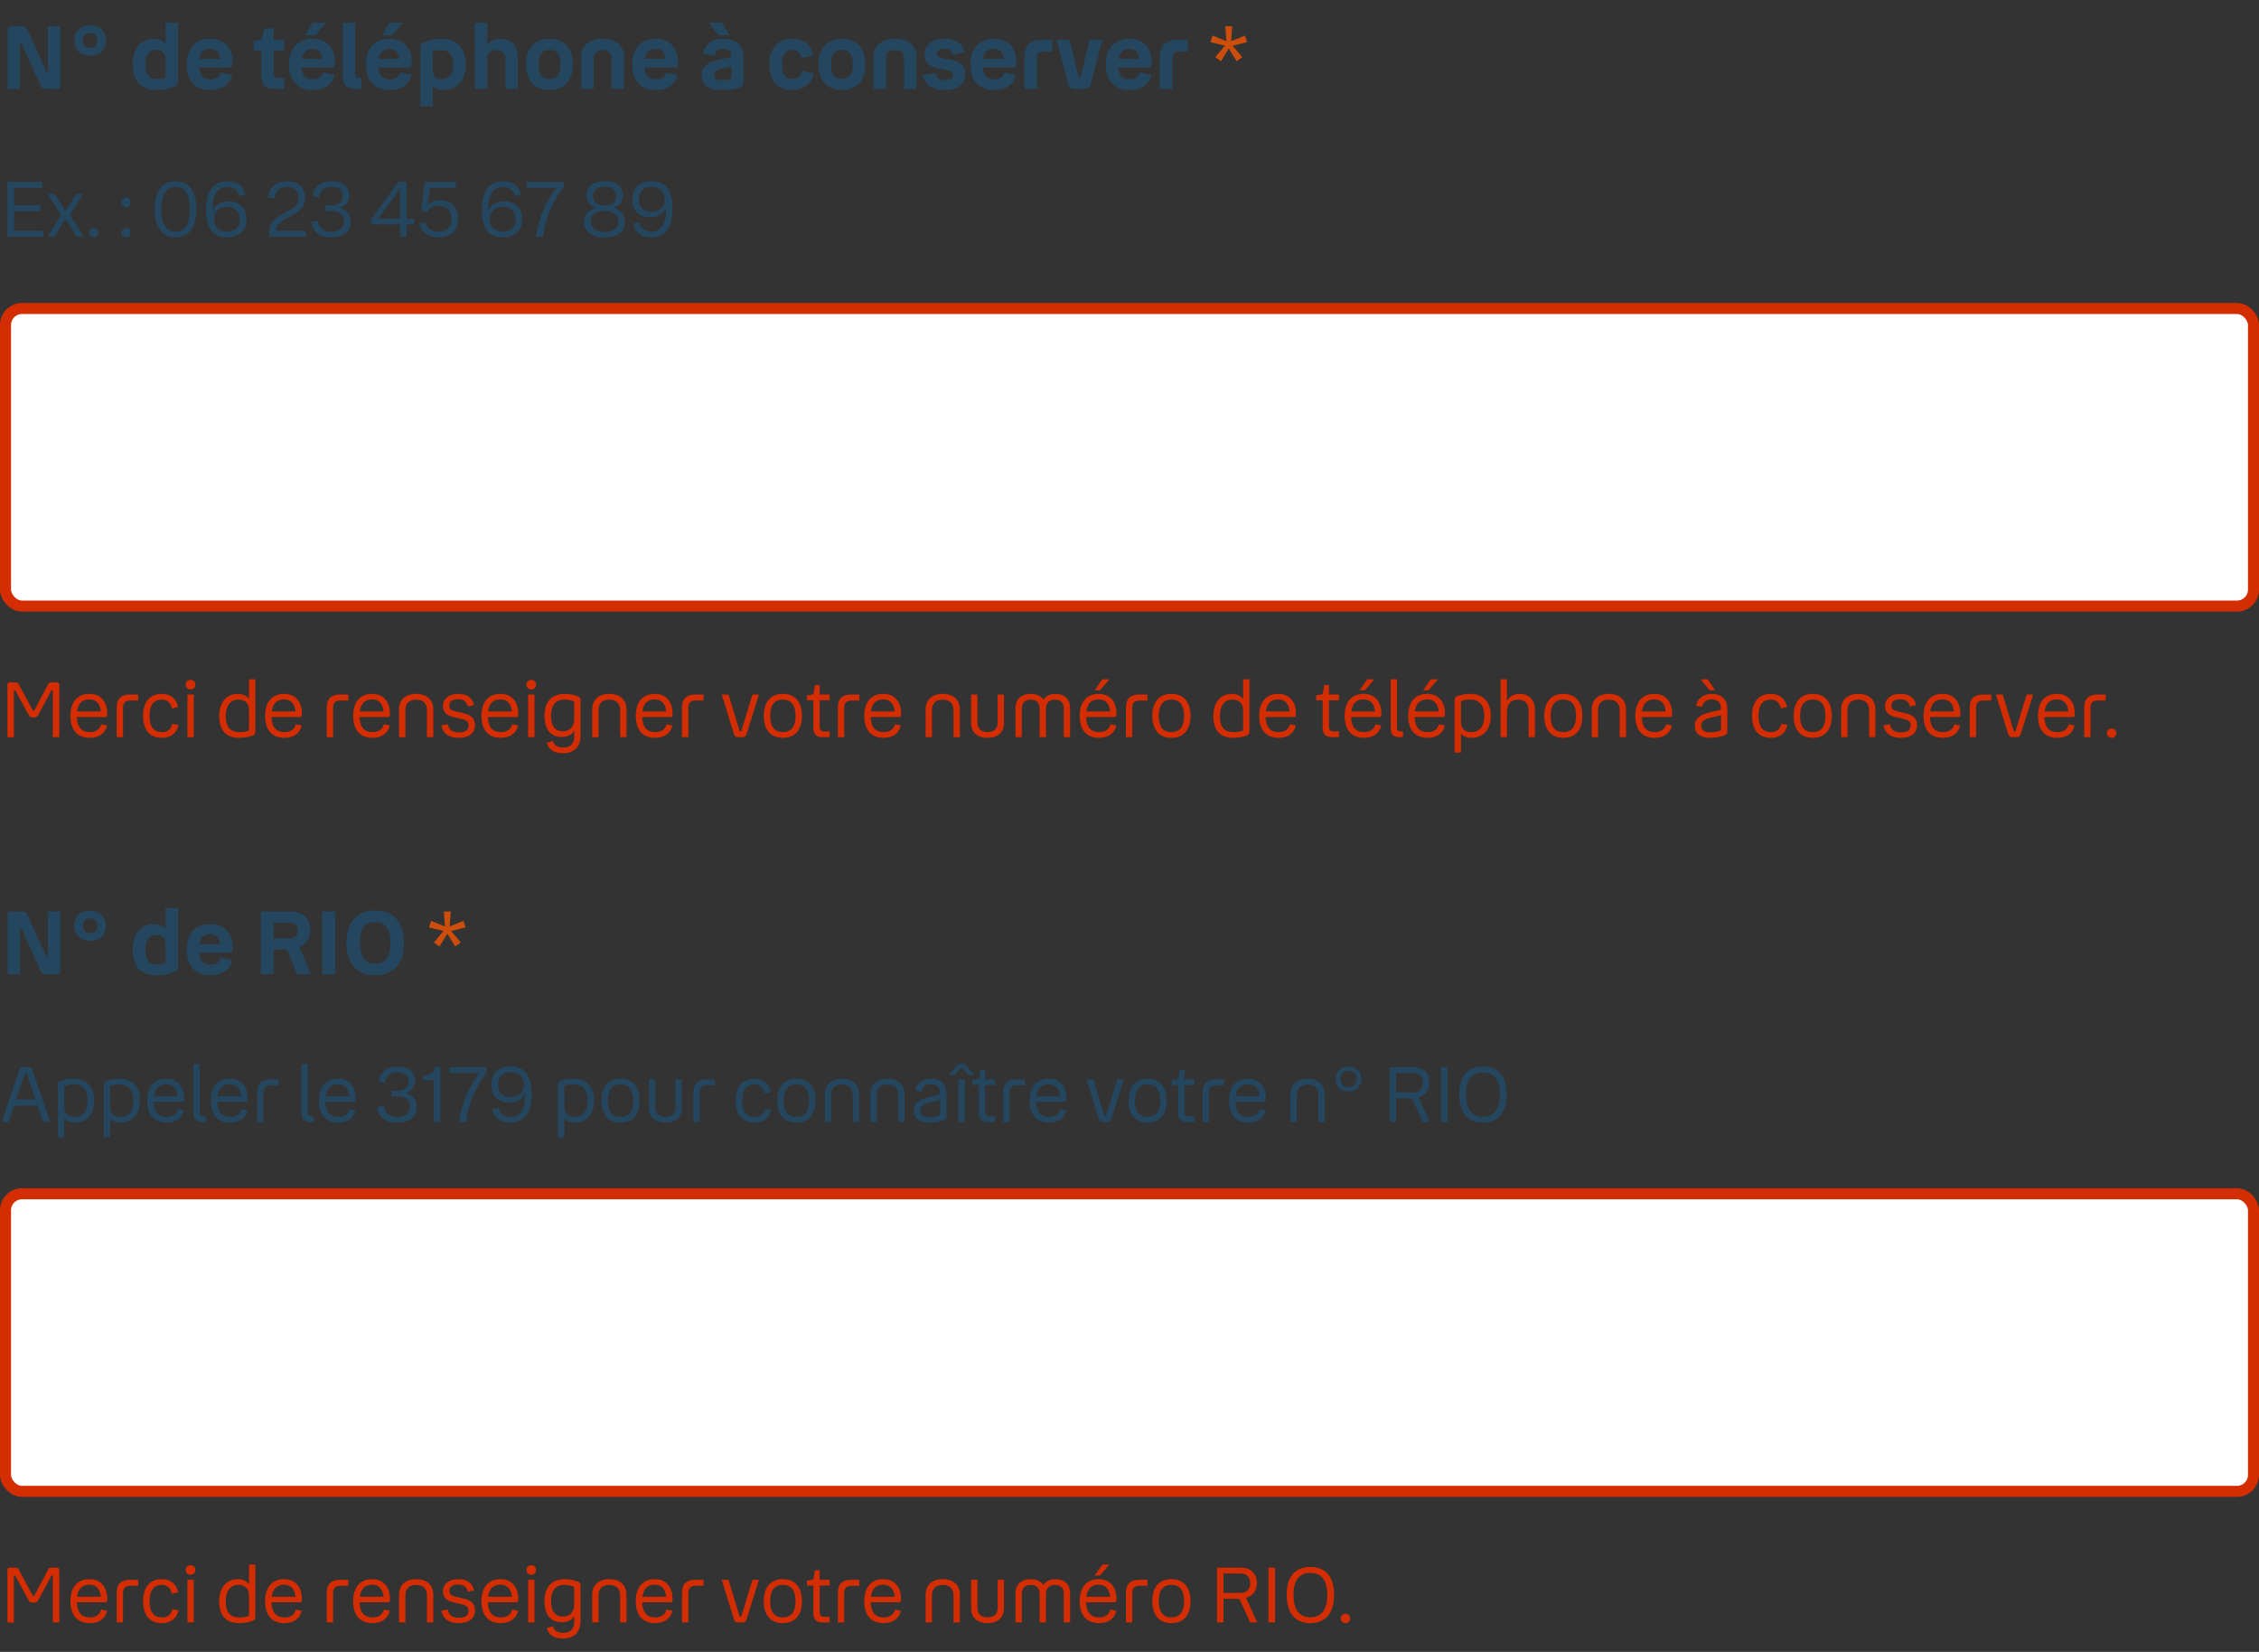 <svg width="305" height="223" viewBox="0 0 305 223" fill="none" xmlns="http://www.w3.org/2000/svg">
<rect x="0" y="0" width="305" height="223" fill="#333333" stroke="none"/>
<g clip-path="url(#clip0_8408_24063)">
<path d="M1.024 12V3.954C1.024 3.704 1.178 3.549 1.428 3.549H3.011C3.356 3.549 3.547 3.644 3.678 3.954L6.273 9.667C6.296 9.715 6.332 9.739 6.368 9.739C6.427 9.739 6.463 9.703 6.463 9.631V3.549H8.153V11.595C8.153 11.845 7.998 12 7.748 12H6.177C5.832 12 5.642 11.905 5.511 11.607L2.904 5.882C2.88 5.823 2.857 5.799 2.809 5.799C2.738 5.799 2.714 5.846 2.714 5.918V12H1.024ZM12.146 3.43C13.444 3.43 14.301 4.24 14.301 5.466C14.301 6.692 13.444 7.513 12.146 7.513C10.861 7.513 10.016 6.692 10.016 5.466C10.016 4.24 10.861 3.43 12.146 3.43ZM12.146 6.465C12.765 6.465 13.158 6.084 13.158 5.466C13.158 4.847 12.765 4.454 12.146 4.454C11.551 4.454 11.182 4.847 11.182 5.466C11.182 6.084 11.551 6.465 12.146 6.465ZM23.527 11.691C22.861 12.024 21.837 12.155 21.171 12.155C19.207 12.155 17.921 11.107 17.921 8.727C17.921 6.501 19.064 5.228 20.802 5.228C21.492 5.228 22.016 5.477 22.361 5.942V3.073H24.039V10.905C24.039 11.417 23.837 11.548 23.527 11.691ZM19.635 8.703C19.635 10 20.111 10.679 21.218 10.679C21.599 10.679 21.909 10.607 22.099 10.56C22.337 10.488 22.361 10.465 22.361 10.262V7.989C22.361 7.168 21.909 6.703 21.123 6.703C20.147 6.703 19.635 7.465 19.635 8.703ZM28.447 10.714C29.256 10.714 29.708 10.334 29.792 9.786L31.363 10.107C31.113 11.369 30.042 12.155 28.387 12.155C26.34 12.155 25.209 10.869 25.209 8.667C25.209 6.561 26.399 5.228 28.375 5.228C30.375 5.228 31.41 6.584 31.41 8.31C31.41 8.882 31.375 9.108 31.029 9.108H26.887C26.983 10.31 27.542 10.714 28.447 10.714ZM28.375 6.608C27.59 6.608 27.078 6.965 26.911 7.941H29.732C29.625 7.025 29.173 6.608 28.375 6.608ZM36.97 6.858V9.941C36.97 10.322 37.16 10.524 37.541 10.524H38.374V12H36.97C35.875 12 35.28 11.417 35.28 10.298V6.858H34.256V5.525L34.911 5.43C35.232 5.382 35.339 5.311 35.411 5.037L35.684 3.823H36.97V5.37H38.374V6.858H36.97ZM41.208 4.763L42.184 3.073H44.029L42.565 4.763H41.208ZM42.255 10.714C43.065 10.714 43.517 10.334 43.6 9.786L45.171 10.107C44.922 11.369 43.85 12.155 42.196 12.155C40.149 12.155 39.018 10.869 39.018 8.667C39.018 6.561 40.208 5.228 42.184 5.228C44.184 5.228 45.219 6.584 45.219 8.31C45.219 8.882 45.183 9.108 44.838 9.108H40.696C40.791 10.31 41.351 10.714 42.255 10.714ZM42.184 6.608C41.398 6.608 40.887 6.965 40.72 7.941H43.541C43.434 7.025 42.981 6.608 42.184 6.608ZM47.92 12C46.92 12 46.265 11.476 46.265 10.346V3.073H47.955V10.024C47.955 10.346 48.11 10.524 48.419 10.524H48.812V12H47.92ZM51.588 4.763L52.564 3.073H54.409L52.945 4.763H51.588ZM52.635 10.714C53.444 10.714 53.897 10.334 53.98 9.786L55.551 10.107C55.301 11.369 54.23 12.155 52.576 12.155C50.528 12.155 49.398 10.869 49.398 8.667C49.398 6.561 50.588 5.228 52.564 5.228C54.563 5.228 55.599 6.584 55.599 8.31C55.599 8.882 55.563 9.108 55.218 9.108H51.076C51.171 10.31 51.73 10.714 52.635 10.714ZM52.564 6.608C51.778 6.608 51.266 6.965 51.1 7.941H53.921C53.813 7.025 53.361 6.608 52.564 6.608ZM59.87 12.155C59.24 12.155 58.764 11.964 58.43 11.595V14.38H56.752V6.465C56.752 5.954 56.954 5.811 57.264 5.68C57.93 5.37 58.942 5.228 59.62 5.228C61.596 5.228 62.906 6.489 62.906 8.703C62.906 10.953 61.561 12.155 59.87 12.155ZM61.18 8.763C61.18 7.537 60.692 6.751 59.561 6.751C59.18 6.751 58.883 6.811 58.692 6.858C58.454 6.93 58.43 6.965 58.43 7.168V9.393C58.43 10.31 58.847 10.679 59.609 10.679C60.644 10.679 61.18 10 61.18 8.763ZM65.789 7.953V12H64.111V3.073H65.789V6.061C66.122 5.549 66.682 5.228 67.515 5.228C69.026 5.228 69.907 6.168 69.907 7.608V12H68.229V7.87C68.229 7.144 67.812 6.751 67.051 6.751C66.241 6.751 65.789 7.18 65.789 7.953ZM74.183 12.155C72.184 12.155 71.017 10.881 71.017 8.691C71.017 6.513 72.184 5.228 74.183 5.228C76.195 5.228 77.361 6.513 77.361 8.691C77.361 10.881 76.195 12.155 74.183 12.155ZM74.183 10.643C75.171 10.643 75.659 10.072 75.659 8.691C75.659 7.322 75.171 6.727 74.183 6.727C73.195 6.727 72.719 7.322 72.719 8.691C72.719 10.072 73.195 10.643 74.183 10.643ZM81.356 6.751C80.582 6.751 80.141 7.132 80.141 7.858V12H78.463V7.596C78.463 6.156 79.606 5.228 81.356 5.228C83.105 5.228 84.248 6.156 84.248 7.596V12H82.57V7.858C82.57 7.132 82.141 6.751 81.356 6.751ZM88.587 10.714C89.396 10.714 89.848 10.334 89.931 9.786L91.503 10.107C91.253 11.369 90.181 12.155 88.527 12.155C86.48 12.155 85.349 10.869 85.349 8.667C85.349 6.561 86.539 5.228 88.515 5.228C90.515 5.228 91.55 6.584 91.55 8.31C91.55 8.882 91.514 9.108 91.169 9.108H87.027C87.123 10.31 87.682 10.714 88.587 10.714ZM88.515 6.608C87.73 6.608 87.218 6.965 87.051 7.941H89.872C89.765 7.025 89.313 6.608 88.515 6.608ZM98.455 4.763H97.038L95.693 3.073H97.526L98.455 4.763ZM100.383 11.024C100.383 11.476 100.228 11.691 99.847 11.822C99.181 12.059 98.371 12.155 97.383 12.155C95.646 12.155 94.741 11.476 94.741 10.167C94.741 9.048 95.467 8.405 97.098 8.06L98.728 7.703V7.525C98.728 6.93 98.324 6.584 97.657 6.584C96.979 6.584 96.622 6.87 96.479 7.501L94.896 7.251C95.158 5.989 96.157 5.228 97.681 5.228C99.323 5.228 100.383 6.037 100.383 7.703V11.024ZM96.443 10.084C96.443 10.584 96.764 10.822 97.55 10.822C97.895 10.822 98.228 10.762 98.514 10.679C98.705 10.619 98.764 10.536 98.764 10.346V8.977L97.36 9.286C96.729 9.429 96.443 9.655 96.443 10.084ZM107.019 12.155C104.984 12.155 103.865 10.941 103.865 8.679C103.865 6.501 105.079 5.228 106.996 5.228C108.591 5.228 109.567 6.084 109.828 7.501L108.174 7.822C108.091 7.191 107.734 6.727 107.019 6.727C106.091 6.727 105.579 7.334 105.579 8.667C105.579 10.012 106.02 10.643 107.043 10.643C107.769 10.643 108.174 10.215 108.257 9.56L109.888 9.881C109.626 11.274 108.543 12.155 107.019 12.155ZM113.668 12.155C111.669 12.155 110.502 10.881 110.502 8.691C110.502 6.513 111.669 5.228 113.668 5.228C115.68 5.228 116.846 6.513 116.846 8.691C116.846 10.881 115.68 12.155 113.668 12.155ZM113.668 10.643C114.656 10.643 115.144 10.072 115.144 8.691C115.144 7.322 114.656 6.727 113.668 6.727C112.68 6.727 112.204 7.322 112.204 8.691C112.204 10.072 112.68 10.643 113.668 10.643ZM120.841 6.751C120.067 6.751 119.626 7.132 119.626 7.858V12H117.948V7.596C117.948 6.156 119.091 5.228 120.841 5.228C122.59 5.228 123.733 6.156 123.733 7.596V12H122.055V7.858C122.055 7.132 121.626 6.751 120.841 6.751ZM126.488 7.203C126.488 7.632 126.75 7.751 127.488 7.894L128.369 8.06C129.702 8.31 130.345 8.882 130.345 9.988C130.345 11.357 129.297 12.155 127.583 12.155C125.881 12.155 124.846 11.524 124.608 10.131L126.298 9.846C126.429 10.524 126.857 10.81 127.583 10.81C128.31 10.81 128.667 10.607 128.667 10.131C128.667 9.703 128.417 9.56 127.691 9.417L126.679 9.239C125.441 9.001 124.822 8.441 124.822 7.334C124.822 6.061 125.858 5.228 127.476 5.228C129.083 5.228 130.059 5.882 130.25 7.096L128.595 7.382C128.476 6.799 128.155 6.561 127.476 6.561C126.822 6.561 126.488 6.799 126.488 7.203ZM134.255 10.714C135.065 10.714 135.517 10.334 135.6 9.786L137.171 10.107C136.921 11.369 135.85 12.155 134.196 12.155C132.148 12.155 131.018 10.869 131.018 8.667C131.018 6.561 132.208 5.228 134.184 5.228C136.183 5.228 137.219 6.584 137.219 8.31C137.219 8.882 137.183 9.108 136.838 9.108H132.696C132.791 10.31 133.351 10.714 134.255 10.714ZM134.184 6.608C133.398 6.608 132.886 6.965 132.72 7.941H135.541C135.433 7.025 134.981 6.608 134.184 6.608ZM142.074 5.37V6.953H140.848C140.3 6.953 140.003 7.251 140.003 7.798V12H138.313V7.739C138.313 6.061 139.181 5.37 140.693 5.37H142.074ZM142.644 5.37H144.418L145.608 10.346C145.632 10.441 145.656 10.476 145.739 10.476H145.787C145.87 10.476 145.882 10.441 145.918 10.346L147.108 5.37H148.846L147.286 11.262C147.144 11.822 146.905 12 146.322 12H145.168C144.573 12 144.335 11.822 144.192 11.262L142.644 5.37ZM152.539 10.714C153.348 10.714 153.801 10.334 153.884 9.786L155.455 10.107C155.205 11.369 154.134 12.155 152.479 12.155C150.432 12.155 149.301 10.869 149.301 8.667C149.301 6.561 150.492 5.228 152.467 5.228C154.467 5.228 155.503 6.584 155.503 8.31C155.503 8.882 155.467 9.108 155.122 9.108H150.98C151.075 10.31 151.634 10.714 152.539 10.714ZM152.467 6.608C151.682 6.608 151.17 6.965 151.003 7.941H153.824C153.717 7.025 153.265 6.608 152.467 6.608ZM160.357 5.37V6.953H159.132C158.584 6.953 158.286 7.251 158.286 7.798V12H156.596V7.739C156.596 6.061 157.465 5.37 158.977 5.37H160.357Z" fill="#25465F"/>
<path d="M167.723 7.715L166.961 8.263L165.902 6.537L164.843 8.263L164.081 7.715L165.39 6.168L163.426 5.692L163.712 4.799L165.581 5.561L165.438 3.549H166.366L166.224 5.561L168.092 4.799L168.378 5.692L166.414 6.168L167.723 7.715Z" fill="#CC4E0A"/>
<path d="M1 31.951V24.557H5.676V25.359H1.895V27.702H5.457V28.504H1.895V31.149H5.811V31.951H1ZM6.443 26.202H7.422L8.766 28.369C8.797 28.421 8.828 28.431 8.87 28.431C8.901 28.431 8.922 28.431 8.963 28.369L10.286 26.202H11.203L9.463 29.004L11.307 31.951H10.359L8.932 29.67C8.901 29.618 8.88 29.608 8.838 29.608C8.797 29.608 8.776 29.618 8.745 29.67L7.349 31.951H6.433L8.234 29.004L6.443 26.202ZM12.638 32.045C12.274 32.045 12.003 31.774 12.003 31.42C12.003 31.045 12.274 30.785 12.638 30.785C13.013 30.785 13.274 31.045 13.274 31.42C13.274 31.774 13.013 32.045 12.638 32.045ZM17.012 27.952C16.647 27.952 16.376 27.681 16.376 27.327C16.376 26.952 16.647 26.692 17.012 26.692C17.387 26.692 17.647 26.952 17.647 27.327C17.647 27.681 17.387 27.952 17.012 27.952ZM17.012 32.045C16.647 32.045 16.376 31.774 16.376 31.42C16.376 31.045 16.647 30.785 17.012 30.785C17.387 30.785 17.647 31.045 17.647 31.42C17.647 31.774 17.387 32.045 17.012 32.045ZM23.697 32.045C21.937 32.045 20.885 30.722 20.885 28.223C20.885 25.755 21.937 24.463 23.707 24.463C25.478 24.463 26.53 25.755 26.53 28.212C26.53 30.722 25.478 32.045 23.697 32.045ZM23.707 31.274C24.916 31.274 25.634 30.368 25.634 28.223C25.634 26.109 24.916 25.234 23.707 25.234C22.51 25.234 21.781 26.109 21.781 28.223C21.781 30.368 22.51 31.274 23.707 31.274ZM33.268 29.608C33.268 31.128 32.279 32.045 30.644 32.045C28.717 32.045 27.811 30.826 27.811 28.254C27.811 25.796 28.873 24.463 30.685 24.463C32.06 24.463 32.893 25.15 33.133 26.317L32.268 26.473C32.144 25.702 31.55 25.244 30.675 25.244C29.425 25.244 28.696 26.223 28.696 28.056V28.504C29.04 27.608 29.873 27.181 30.8 27.181C32.341 27.181 33.268 28.108 33.268 29.608ZM30.623 31.285C31.716 31.285 32.373 30.66 32.373 29.608C32.373 28.546 31.716 27.91 30.633 27.91C29.696 27.91 28.873 28.514 28.873 29.587C28.873 30.524 29.488 31.285 30.623 31.285ZM36.352 31.274C36.352 29.941 37.321 29.295 38.362 28.754C39.404 28.212 40.299 27.848 40.299 26.733C40.299 25.796 39.727 25.234 38.769 25.234C37.769 25.234 37.144 25.817 37.05 26.806L36.175 26.66C36.352 25.265 37.279 24.463 38.769 24.463C40.279 24.463 41.195 25.307 41.195 26.723C41.195 28.067 40.247 28.671 39.143 29.243C38.206 29.733 37.31 30.129 37.31 31.066V31.149H41.31V31.951H36.352V31.274ZM47.365 29.931C47.365 31.295 46.324 32.045 44.72 32.045C43.085 32.045 42.231 31.285 42.033 29.941L42.918 29.785C43.043 30.743 43.657 31.285 44.72 31.285C45.824 31.285 46.459 30.753 46.459 29.899C46.459 29.046 45.928 28.494 44.834 28.494H43.97V27.723H44.803C45.772 27.723 46.272 27.265 46.272 26.504C46.272 25.713 45.74 25.223 44.782 25.223C43.751 25.223 43.157 25.755 43.074 26.65L42.231 26.504C42.387 25.223 43.335 24.463 44.803 24.463C46.251 24.463 47.146 25.203 47.146 26.421C47.146 27.275 46.657 27.827 45.834 28.067C46.813 28.296 47.365 28.931 47.365 29.931ZM54.904 31.951H54.029V30.295H50.113V29.598L53.8 24.557H54.904V29.545H55.935V30.295H54.904V31.951ZM51.04 29.545H54.029V25.463L51.04 29.545ZM59.193 32.045C57.745 32.045 56.839 31.326 56.631 30.149L57.495 29.983C57.631 30.837 58.277 31.274 59.203 31.274C60.318 31.274 60.964 30.608 60.964 29.545C60.964 28.452 60.318 27.796 59.256 27.796C58.495 27.796 57.902 28.108 57.641 28.629L56.86 28.504L57.36 24.557H61.547V25.359H58.079L57.756 27.66C58.141 27.265 58.704 27.046 59.391 27.046C60.891 27.046 61.859 27.962 61.859 29.545C61.859 31.087 60.88 32.045 59.193 32.045ZM70.503 29.608C70.503 31.128 69.513 32.045 67.878 32.045C65.951 32.045 65.045 30.826 65.045 28.254C65.045 25.796 66.108 24.463 67.92 24.463C69.294 24.463 70.128 25.15 70.367 26.317L69.503 26.473C69.378 25.702 68.784 25.244 67.909 25.244C66.66 25.244 65.931 26.223 65.931 28.056V28.504C66.274 27.608 67.107 27.181 68.034 27.181C69.576 27.181 70.503 28.108 70.503 29.608ZM67.857 31.285C68.951 31.285 69.607 30.66 69.607 29.608C69.607 28.546 68.951 27.91 67.868 27.91C66.93 27.91 66.108 28.514 66.108 29.587C66.108 30.524 66.722 31.285 67.857 31.285ZM76.126 25.255C74.657 27.129 73.616 29.41 73.345 31.951H72.376C72.689 29.483 73.668 27.327 75.084 25.359H71.075V24.557H76.126V25.255ZM81.634 32.045C79.895 32.045 78.864 31.285 78.864 29.972C78.864 29.004 79.447 28.337 80.489 28.077C79.645 27.806 79.176 27.212 79.176 26.379C79.176 25.171 80.093 24.463 81.634 24.463C83.176 24.463 84.092 25.171 84.092 26.379C84.092 27.212 83.623 27.806 82.78 28.077C83.811 28.337 84.394 29.004 84.394 29.972C84.394 31.285 83.363 32.045 81.634 32.045ZM81.634 25.192C80.645 25.192 80.051 25.671 80.051 26.473C80.051 27.254 80.645 27.744 81.634 27.744C82.624 27.744 83.217 27.254 83.217 26.473C83.217 25.671 82.624 25.192 81.634 25.192ZM81.634 31.316C82.801 31.316 83.509 30.785 83.509 29.899C83.509 29.014 82.801 28.473 81.634 28.473C80.457 28.473 79.76 29.014 79.76 29.899C79.76 30.785 80.457 31.316 81.634 31.316ZM90.809 28.254C90.809 30.712 89.767 32.045 87.945 32.045C86.56 32.045 85.716 31.358 85.487 30.191L86.351 30.035C86.476 30.806 87.059 31.264 87.955 31.264C89.205 31.264 89.924 30.306 89.924 28.452C89.924 28.296 89.924 28.16 89.913 28.025C89.569 28.91 88.705 29.348 87.788 29.348C86.268 29.348 85.352 28.4 85.352 26.921C85.352 25.369 86.383 24.463 87.976 24.463C89.861 24.463 90.809 25.682 90.809 28.254ZM87.986 25.223C86.903 25.223 86.247 25.848 86.247 26.9C86.247 27.962 86.903 28.598 87.986 28.598C88.913 28.598 89.746 27.994 89.746 26.921C89.746 25.984 89.132 25.223 87.986 25.223Z" fill="#25465F"/>
<rect x="0.744" y="41.646" width="303.512" height="40.171" rx="2.232" fill="white"/>
<rect x="0.744" y="41.646" width="303.512" height="40.171" rx="2.232" stroke="#D42D02" stroke-width="1.488"/>
<path d="M1 99.512V92.451C1 92.243 1.125 92.118 1.333 92.118H2.145C2.354 92.118 2.437 92.201 2.572 92.451L4.385 95.825C4.426 95.909 4.457 95.94 4.53 95.94C4.603 95.94 4.635 95.909 4.676 95.825L6.457 92.451C6.592 92.191 6.676 92.118 6.884 92.118H7.676C7.884 92.118 8.009 92.232 8.009 92.451V99.512H7.134V93.274C7.134 93.191 7.113 93.159 7.04 93.159C6.988 93.159 6.957 93.18 6.915 93.263L5.166 96.502C5.03 96.752 4.937 96.836 4.718 96.836H4.312C4.093 96.836 3.999 96.752 3.864 96.502L2.093 93.263C2.052 93.18 2.02 93.17 1.979 93.17C1.916 93.17 1.875 93.191 1.875 93.284V99.543L1 99.512ZM12.146 98.835C12.958 98.835 13.51 98.439 13.656 97.773L14.458 97.94C14.229 98.992 13.364 99.606 12.125 99.606C10.417 99.606 9.511 98.523 9.511 96.627C9.511 94.732 10.49 93.67 12.073 93.67C13.604 93.67 14.479 94.732 14.479 96.336C14.479 96.669 14.447 96.794 14.25 96.794H10.375C10.428 98.2 11.042 98.835 12.146 98.835ZM12.073 94.419C11.167 94.419 10.563 94.898 10.407 96.044H13.614C13.521 94.971 12.969 94.419 12.073 94.419ZM18.658 93.763V94.565H17.554C16.94 94.565 16.607 94.898 16.607 95.523V99.512H15.753V95.492C15.753 94.326 16.388 93.763 17.492 93.763H18.658ZM21.867 99.606C20.242 99.606 19.315 98.575 19.315 96.627C19.315 94.722 20.274 93.67 21.846 93.67C23.023 93.67 23.804 94.305 24.064 95.461L23.21 95.638C23.033 94.857 22.575 94.44 21.846 94.44C20.794 94.44 20.19 95.148 20.19 96.627C20.19 98.117 20.773 98.835 21.877 98.835C22.617 98.835 23.117 98.46 23.263 97.71L24.106 97.877C23.856 99.002 23.023 99.606 21.867 99.606ZM25.731 93.076C25.356 93.076 25.075 92.795 25.075 92.43C25.075 92.055 25.356 91.784 25.731 91.784C26.096 91.784 26.377 92.055 26.377 92.43C26.377 92.795 26.096 93.076 25.731 93.076ZM25.304 93.763H26.158V99.512H25.304V93.763ZM34.035 99.325C33.535 99.533 32.764 99.606 32.285 99.606C30.619 99.606 29.598 98.689 29.598 96.648C29.598 94.857 30.556 93.67 32.087 93.67C32.774 93.67 33.295 93.919 33.618 94.357V91.701H34.472V98.762C34.472 99.117 34.295 99.221 34.035 99.325ZM30.473 96.638C30.473 98.158 31.098 98.835 32.306 98.835C32.806 98.835 33.149 98.773 33.358 98.71C33.576 98.648 33.618 98.617 33.618 98.439V95.815C33.618 94.971 33.066 94.44 32.191 94.44C31.098 94.44 30.473 95.326 30.473 96.638ZM38.427 98.835C39.239 98.835 39.791 98.439 39.937 97.773L40.739 97.94C40.51 98.992 39.645 99.606 38.406 99.606C36.698 99.606 35.792 98.523 35.792 96.627C35.792 94.732 36.771 93.67 38.354 93.67C39.885 93.67 40.76 94.732 40.76 96.336C40.76 96.669 40.728 96.794 40.53 96.794H36.656C36.708 98.2 37.323 98.835 38.427 98.835ZM38.354 94.419C37.448 94.419 36.844 94.898 36.687 96.044H39.895C39.801 94.971 39.249 94.419 38.354 94.419ZM47.024 93.763V94.565H45.92C45.306 94.565 44.972 94.898 44.972 95.523V99.512H44.118V95.492C44.118 94.326 44.754 93.763 45.858 93.763H47.024ZM50.316 98.835C51.128 98.835 51.68 98.439 51.826 97.773L52.628 97.94C52.399 98.992 51.535 99.606 50.295 99.606C48.587 99.606 47.681 98.523 47.681 96.627C47.681 94.732 48.66 93.67 50.243 93.67C51.774 93.67 52.649 94.732 52.649 96.336C52.649 96.669 52.618 96.794 52.42 96.794H48.545C48.597 98.2 49.212 98.835 50.316 98.835ZM50.243 94.419C49.337 94.419 48.733 94.898 48.577 96.044H51.784C51.691 94.971 51.139 94.419 50.243 94.419ZM56.193 94.451C55.266 94.451 54.735 94.94 54.735 95.867V99.512H53.881V95.763C53.881 94.461 54.766 93.67 56.193 93.67C57.62 93.67 58.505 94.461 58.505 95.763V99.512H57.651V95.867C57.651 94.94 57.109 94.451 56.193 94.451ZM60.659 95.232C60.659 95.815 61.024 95.93 61.794 96.107L62.44 96.252C63.502 96.492 64.127 96.867 64.127 97.888C64.127 99.002 63.273 99.606 61.94 99.606C60.618 99.606 59.816 99.064 59.597 97.919L60.451 97.763C60.597 98.512 61.107 98.877 61.94 98.877C62.805 98.877 63.263 98.564 63.263 97.95C63.263 97.356 62.961 97.2 62.107 97.002L61.42 96.846C60.503 96.638 59.805 96.325 59.805 95.326C59.805 94.336 60.618 93.67 61.857 93.67C63.075 93.67 63.784 94.18 64.002 95.201L63.169 95.357C62.982 94.68 62.576 94.399 61.857 94.399C61.076 94.399 60.659 94.711 60.659 95.232ZM67.636 98.835C68.449 98.835 69.001 98.439 69.147 97.773L69.948 97.94C69.719 98.992 68.855 99.606 67.615 99.606C65.907 99.606 65.001 98.523 65.001 96.627C65.001 94.732 65.98 93.67 67.564 93.67C69.094 93.67 69.969 94.732 69.969 96.336C69.969 96.669 69.938 96.794 69.74 96.794H65.866C65.918 98.2 66.532 98.835 67.636 98.835ZM67.564 94.419C66.657 94.419 66.053 94.898 65.897 96.044H69.105C69.011 94.971 68.459 94.419 67.564 94.419ZM71.733 93.076C71.358 93.076 71.076 92.795 71.076 92.43C71.076 92.055 71.358 91.784 71.733 91.784C72.097 91.784 72.378 92.055 72.378 92.43C72.378 92.795 72.097 93.076 71.733 93.076ZM71.306 93.763H72.16V99.512H71.306V93.763ZM76.014 101.689C74.868 101.689 74.045 101.22 73.827 100.252L74.67 100.033C74.785 100.627 75.295 100.918 76.035 100.918C76.93 100.918 77.534 100.491 77.534 99.408V98.669C77.191 99.189 76.618 99.491 75.868 99.491C74.379 99.491 73.514 98.533 73.514 96.596C73.514 94.722 74.535 93.67 76.222 93.67C76.753 93.67 77.43 93.774 77.982 93.982C78.263 94.086 78.378 94.211 78.378 94.513V99.335C78.378 100.897 77.43 101.689 76.014 101.689ZM74.4 96.596C74.4 98.085 74.983 98.721 76.045 98.721C77.013 98.721 77.524 97.96 77.524 97.148V94.888C77.524 94.722 77.493 94.68 77.336 94.628C77.066 94.534 76.67 94.44 76.18 94.44C75.066 94.44 74.4 95.18 74.4 96.596ZM82.27 94.451C81.343 94.451 80.812 94.94 80.812 95.867V99.512H79.958V95.763C79.958 94.461 80.844 93.67 82.27 93.67C83.697 93.67 84.582 94.461 84.582 95.763V99.512H83.728V95.867C83.728 94.94 83.187 94.451 82.27 94.451ZM88.476 98.835C89.288 98.835 89.84 98.439 89.986 97.773L90.788 97.94C90.559 98.992 89.694 99.606 88.455 99.606C86.747 99.606 85.841 98.523 85.841 96.627C85.841 94.732 86.82 93.67 88.403 93.67C89.934 93.67 90.809 94.732 90.809 96.336C90.809 96.669 90.778 96.794 90.58 96.794H86.705C86.757 98.2 87.372 98.835 88.476 98.835ZM88.403 94.419C87.497 94.419 86.893 94.898 86.737 96.044H89.944C89.851 94.971 89.299 94.419 88.403 94.419ZM94.988 93.763V94.565H93.884C93.27 94.565 92.936 94.898 92.936 95.523V99.512H92.082V95.492C92.082 94.326 92.718 93.763 93.822 93.763H94.988ZM97.448 93.763H98.364L99.833 98.617C99.864 98.71 99.885 98.731 99.947 98.731H99.999C100.062 98.731 100.083 98.71 100.114 98.617L101.593 93.763H102.467L100.801 99.075C100.697 99.408 100.572 99.512 100.239 99.512H99.656C99.333 99.512 99.197 99.408 99.093 99.075L97.448 93.763ZM105.693 99.606C104.079 99.606 103.121 98.554 103.121 96.638C103.121 94.732 104.079 93.67 105.693 93.67C107.318 93.67 108.276 94.732 108.276 96.638C108.276 98.554 107.318 99.606 105.693 99.606ZM105.693 98.835C106.797 98.835 107.411 98.138 107.411 96.638C107.411 95.148 106.797 94.44 105.693 94.44C104.6 94.44 103.985 95.148 103.985 96.638C103.985 98.138 104.6 98.835 105.693 98.835ZM110.669 94.534V98.127C110.669 98.523 110.867 98.742 111.263 98.742H112.013V99.512H111.013C110.222 99.512 109.815 99.085 109.815 98.273V94.534H108.941V93.878L109.524 93.784C109.743 93.753 109.826 93.701 109.867 93.503L110.034 92.472H110.669V93.763H112.013V94.534H110.669ZM116.031 93.763V94.565H114.927C114.313 94.565 113.979 94.898 113.979 95.523V99.512H113.125V95.492C113.125 94.326 113.761 93.763 114.865 93.763H116.031ZM119.323 98.835C120.135 98.835 120.687 98.439 120.833 97.773L121.635 97.94C121.406 98.992 120.542 99.606 119.302 99.606C117.594 99.606 116.688 98.523 116.688 96.627C116.688 94.732 117.667 93.67 119.25 93.67C120.781 93.67 121.656 94.732 121.656 96.336C121.656 96.669 121.625 96.794 121.427 96.794H117.553C117.605 98.2 118.219 98.835 119.323 98.835ZM119.25 94.419C118.344 94.419 117.74 94.898 117.584 96.044H120.792C120.698 94.971 120.146 94.419 119.25 94.419ZM127.285 94.451C126.358 94.451 125.827 94.94 125.827 95.867V99.512H124.973V95.763C124.973 94.461 125.858 93.67 127.285 93.67C128.712 93.67 129.597 94.461 129.597 95.763V99.512H128.743V95.867C128.743 94.94 128.202 94.451 127.285 94.451ZM133.334 98.825C134.199 98.825 134.699 98.377 134.699 97.544V93.763H135.553V97.627C135.553 98.877 134.688 99.606 133.334 99.606C131.981 99.606 131.116 98.877 131.116 97.627V93.763H131.97V97.544C131.97 98.377 132.48 98.825 133.334 98.825ZM139.18 94.451C138.409 94.451 137.961 94.857 137.961 95.648V99.512H137.107V95.576C137.107 94.399 137.888 93.67 139.169 93.67C139.93 93.67 140.523 93.951 140.877 94.44C141.211 93.951 141.783 93.67 142.512 93.67C143.721 93.67 144.481 94.399 144.481 95.576V99.512H143.627V95.648C143.627 94.857 143.2 94.451 142.429 94.451C141.669 94.451 141.221 94.878 141.221 95.68V99.512H140.367V95.68C140.367 94.878 139.93 94.451 139.18 94.451ZM147.796 93.18L148.838 91.701H149.796L148.515 93.18H147.796ZM148.411 98.835C149.223 98.835 149.775 98.439 149.921 97.773L150.723 97.94C150.494 98.992 149.629 99.606 148.39 99.606C146.682 99.606 145.776 98.523 145.776 96.627C145.776 94.732 146.755 93.67 148.338 93.67C149.869 93.67 150.744 94.732 150.744 96.336C150.744 96.669 150.712 96.794 150.515 96.794H146.64C146.692 98.2 147.307 98.835 148.411 98.835ZM148.338 94.419C147.432 94.419 146.828 94.898 146.672 96.044H149.879C149.786 94.971 149.234 94.419 148.338 94.419ZM154.923 93.763V94.565H153.819C153.205 94.565 152.872 94.898 152.872 95.523V99.512H152.018V95.492C152.018 94.326 152.653 93.763 153.757 93.763H154.923ZM158.153 99.606C156.538 99.606 155.58 98.554 155.58 96.638C155.58 94.732 156.538 93.67 158.153 93.67C159.777 93.67 160.736 94.732 160.736 96.638C160.736 98.554 159.777 99.606 158.153 99.606ZM158.153 98.835C159.257 98.835 159.871 98.138 159.871 96.638C159.871 95.148 159.257 94.44 158.153 94.44C157.059 94.44 156.445 95.148 156.445 96.638C156.445 98.138 157.059 98.835 158.153 98.835ZM168.255 99.325C167.755 99.533 166.985 99.606 166.505 99.606C164.839 99.606 163.818 98.689 163.818 96.648C163.818 94.857 164.777 93.67 166.308 93.67C166.995 93.67 167.516 93.919 167.839 94.357V91.701H168.693V98.762C168.693 99.117 168.515 99.221 168.255 99.325ZM164.693 96.638C164.693 98.158 165.318 98.835 166.526 98.835C167.026 98.835 167.37 98.773 167.578 98.71C167.797 98.648 167.839 98.617 167.839 98.439V95.815C167.839 94.971 167.287 94.44 166.412 94.44C165.318 94.44 164.693 95.326 164.693 96.638ZM172.647 98.835C173.46 98.835 174.012 98.439 174.157 97.773L174.959 97.94C174.73 98.992 173.866 99.606 172.626 99.606C170.918 99.606 170.012 98.523 170.012 96.627C170.012 94.732 170.991 93.67 172.574 93.67C174.105 93.67 174.98 94.732 174.98 96.336C174.98 96.669 174.949 96.794 174.751 96.794H170.877C170.929 98.2 171.543 98.835 172.647 98.835ZM172.574 94.419C171.668 94.419 171.064 94.898 170.908 96.044H174.116C174.022 94.971 173.47 94.419 172.574 94.419ZM179.432 94.534V98.127C179.432 98.523 179.63 98.742 180.026 98.742H180.776V99.512H179.776C178.985 99.512 178.578 99.085 178.578 98.273V94.534H177.704V93.878L178.287 93.784C178.506 93.753 178.589 93.701 178.631 93.503L178.797 92.472H179.432V93.763H180.776V94.534H179.432ZM183.566 93.18L184.608 91.701H185.566L184.285 93.18H183.566ZM184.181 98.835C184.993 98.835 185.545 98.439 185.691 97.773L186.493 97.94C186.264 98.992 185.399 99.606 184.16 99.606C182.452 99.606 181.546 98.523 181.546 96.627C181.546 94.732 182.525 93.67 184.108 93.67C185.639 93.67 186.513 94.732 186.513 96.336C186.513 96.669 186.482 96.794 186.284 96.794H182.41C182.462 98.2 183.077 98.835 184.181 98.835ZM184.108 94.419C183.202 94.419 182.598 94.898 182.441 96.044H185.649C185.555 94.971 185.003 94.419 184.108 94.419ZM188.87 99.512C188.173 99.512 187.767 99.148 187.767 98.408V91.701H188.621V98.273C188.621 98.575 188.787 98.742 189.089 98.742H189.422V99.512H188.87ZM192.15 93.18L193.192 91.701H194.15L192.869 93.18H192.15ZM192.765 98.835C193.577 98.835 194.129 98.439 194.275 97.773L195.077 97.94C194.847 98.992 193.983 99.606 192.744 99.606C191.036 99.606 190.13 98.523 190.13 96.627C190.13 94.732 191.109 93.67 192.692 93.67C194.223 93.67 195.097 94.732 195.097 96.336C195.097 96.669 195.066 96.794 194.868 96.794H190.994C191.046 98.2 191.661 98.835 192.765 98.835ZM192.692 94.419C191.786 94.419 191.182 94.898 191.025 96.044H194.233C194.139 94.971 193.587 94.419 192.692 94.419ZM198.715 99.606C198.058 99.606 197.569 99.408 197.246 99.002V101.595H196.392V94.524C196.392 94.159 196.569 94.044 196.83 93.951C197.329 93.753 198.069 93.67 198.548 93.67C200.225 93.67 201.277 94.742 201.277 96.638C201.277 98.575 200.183 99.606 198.715 99.606ZM200.402 96.659C200.402 95.242 199.756 94.44 198.517 94.44C198.048 94.44 197.715 94.503 197.517 94.565C197.288 94.628 197.246 94.669 197.246 94.857V97.45C197.246 98.346 197.725 98.835 198.631 98.835C199.725 98.835 200.402 98.096 200.402 96.659ZM203.461 96.117V99.512H202.607V91.701H203.461V94.638C203.773 94.034 204.336 93.67 205.169 93.67C206.471 93.67 207.241 94.492 207.241 95.805V99.512H206.387V95.919C206.387 94.971 205.856 94.451 204.96 94.451C204.013 94.451 203.461 95.044 203.461 96.117ZM211.07 99.606C209.456 99.606 208.498 98.554 208.498 96.638C208.498 94.732 209.456 93.67 211.07 93.67C212.695 93.67 213.653 94.732 213.653 96.638C213.653 98.554 212.695 99.606 211.07 99.606ZM211.07 98.835C212.174 98.835 212.788 98.138 212.788 96.638C212.788 95.148 212.174 94.44 211.07 94.44C209.977 94.44 209.362 95.148 209.362 96.638C209.362 98.138 209.977 98.835 211.07 98.835ZM217.223 94.451C216.296 94.451 215.765 94.94 215.765 95.867V99.512H214.911V95.763C214.911 94.461 215.796 93.67 217.223 93.67C218.65 93.67 219.535 94.461 219.535 95.763V99.512H218.681V95.867C218.681 94.94 218.14 94.451 217.223 94.451ZM223.429 98.835C224.241 98.835 224.793 98.439 224.939 97.773L225.741 97.94C225.512 98.992 224.647 99.606 223.408 99.606C221.7 99.606 220.794 98.523 220.794 96.627C220.794 94.732 221.773 93.67 223.356 93.67C224.887 93.67 225.762 94.732 225.762 96.336C225.762 96.669 225.73 96.794 225.532 96.794H221.658C221.71 98.2 222.325 98.835 223.429 98.835ZM223.356 94.419C222.45 94.419 221.846 94.898 221.689 96.044H224.897C224.803 94.971 224.251 94.419 223.356 94.419ZM231.568 93.18H230.818L229.62 91.701H230.578L231.568 93.18ZM233.213 98.731C233.213 99.033 233.057 99.2 232.703 99.325C232.245 99.481 231.641 99.606 230.88 99.606C229.537 99.606 228.818 99.002 228.818 97.981C228.818 97.002 229.537 96.492 230.766 96.19L232.359 95.805V95.638C232.359 94.857 231.901 94.419 231.141 94.419C230.433 94.419 229.985 94.732 229.808 95.43L228.985 95.273C229.204 94.232 230.068 93.67 231.141 93.67C232.318 93.67 233.213 94.315 233.213 95.69V98.731ZM229.693 97.929C229.693 98.585 230.099 98.867 230.953 98.867C231.36 98.867 231.787 98.794 232.068 98.71C232.266 98.648 232.37 98.575 232.37 98.377V96.555L230.839 96.919C230.141 97.086 229.693 97.367 229.693 97.929ZM239.1 99.606C237.475 99.606 236.548 98.575 236.548 96.627C236.548 94.722 237.506 93.67 239.079 93.67C240.256 93.67 241.037 94.305 241.297 95.461L240.443 95.638C240.266 94.857 239.808 94.44 239.079 94.44C238.027 94.44 237.423 95.148 237.423 96.627C237.423 98.117 238.006 98.835 239.11 98.835C239.849 98.835 240.349 98.46 240.495 97.71L241.339 97.877C241.089 99.002 240.256 99.606 239.1 99.606ZM244.745 99.606C243.13 99.606 242.172 98.554 242.172 96.638C242.172 94.732 243.13 93.67 244.745 93.67C246.369 93.67 247.328 94.732 247.328 96.638C247.328 98.554 246.369 99.606 244.745 99.606ZM244.745 98.835C245.849 98.835 246.463 98.138 246.463 96.638C246.463 95.148 245.849 94.44 244.745 94.44C243.651 94.44 243.037 95.148 243.037 96.638C243.037 98.138 243.651 98.835 244.745 98.835ZM250.898 94.451C249.971 94.451 249.44 94.94 249.44 95.867V99.512H248.586V95.763C248.586 94.461 249.471 93.67 250.898 93.67C252.325 93.67 253.21 94.461 253.21 95.763V99.512H252.356V95.867C252.356 94.94 251.814 94.451 250.898 94.451ZM255.364 95.232C255.364 95.815 255.729 95.93 256.499 96.107L257.145 96.252C258.207 96.492 258.832 96.867 258.832 97.888C258.832 99.002 257.978 99.606 256.645 99.606C255.323 99.606 254.521 99.064 254.302 97.919L255.156 97.763C255.302 98.512 255.812 98.877 256.645 98.877C257.51 98.877 257.968 98.564 257.968 97.95C257.968 97.356 257.666 97.2 256.812 97.002L256.124 96.846C255.208 96.638 254.51 96.325 254.51 95.326C254.51 94.336 255.323 93.67 256.562 93.67C257.78 93.67 258.489 94.18 258.707 95.201L257.874 95.357C257.687 94.68 257.28 94.399 256.562 94.399C255.781 94.399 255.364 94.711 255.364 95.232ZM262.341 98.835C263.154 98.835 263.706 98.439 263.851 97.773L264.653 97.94C264.424 98.992 263.56 99.606 262.32 99.606C260.612 99.606 259.706 98.523 259.706 96.627C259.706 94.732 260.685 93.67 262.268 93.67C263.799 93.67 264.674 94.732 264.674 96.336C264.674 96.669 264.643 96.794 264.445 96.794H260.571C260.623 98.2 261.237 98.835 262.341 98.835ZM262.268 94.419C261.362 94.419 260.758 94.898 260.602 96.044H263.81C263.716 94.971 263.164 94.419 262.268 94.419ZM268.854 93.763V94.565H267.75C267.135 94.565 266.802 94.898 266.802 95.523V99.512H265.948V95.492C265.948 94.326 266.583 93.763 267.687 93.763H268.854ZM269.482 93.763H270.399L271.867 98.617C271.899 98.71 271.919 98.731 271.982 98.731H272.034C272.096 98.731 272.117 98.71 272.148 98.617L273.627 93.763H274.502L272.836 99.075C272.732 99.408 272.607 99.512 272.273 99.512H271.69C271.367 99.512 271.232 99.408 271.128 99.075L269.482 93.763ZM277.79 98.835C278.603 98.835 279.155 98.439 279.3 97.773L280.102 97.94C279.873 98.992 279.009 99.606 277.769 99.606C276.061 99.606 275.155 98.523 275.155 96.627C275.155 94.732 276.134 93.67 277.717 93.67C279.248 93.67 280.123 94.732 280.123 96.336C280.123 96.669 280.092 96.794 279.894 96.794H276.02C276.072 98.2 276.686 98.835 277.79 98.835ZM277.717 94.419C276.811 94.419 276.207 94.898 276.051 96.044H279.259C279.165 94.971 278.613 94.419 277.717 94.419ZM284.303 93.763V94.565H283.199C282.584 94.565 282.251 94.898 282.251 95.523V99.512H281.397V95.492C281.397 94.326 282.032 93.763 283.136 93.763H284.303ZM285.097 99.606C284.732 99.606 284.462 99.335 284.462 98.981C284.462 98.606 284.732 98.346 285.097 98.346C285.472 98.346 285.732 98.606 285.732 98.981C285.732 99.335 285.472 99.606 285.097 99.606Z" fill="#D42D02"/>
<path d="M1.024 131.512V123.466C1.024 123.216 1.178 123.061 1.428 123.061H3.011C3.356 123.061 3.547 123.157 3.678 123.466L6.273 129.179C6.296 129.227 6.332 129.251 6.368 129.251C6.427 129.251 6.463 129.215 6.463 129.144V123.061H8.153V131.108C8.153 131.357 7.998 131.512 7.748 131.512H6.177C5.832 131.512 5.642 131.417 5.511 131.119L2.904 125.394C2.88 125.335 2.857 125.311 2.809 125.311C2.738 125.311 2.714 125.359 2.714 125.43V131.512H1.024ZM12.146 122.942C13.444 122.942 14.301 123.752 14.301 124.978C14.301 126.204 13.444 127.025 12.146 127.025C10.861 127.025 10.016 126.204 10.016 124.978C10.016 123.752 10.861 122.942 12.146 122.942ZM12.146 125.978C12.765 125.978 13.158 125.597 13.158 124.978C13.158 124.359 12.765 123.966 12.146 123.966C11.551 123.966 11.182 124.359 11.182 124.978C11.182 125.597 11.551 125.978 12.146 125.978ZM23.527 131.203C22.861 131.536 21.837 131.667 21.171 131.667C19.207 131.667 17.921 130.62 17.921 128.239C17.921 126.013 19.064 124.74 20.802 124.74C21.492 124.74 22.016 124.99 22.361 125.454V122.585H24.039V130.417C24.039 130.929 23.837 131.06 23.527 131.203ZM19.635 128.215C19.635 129.513 20.111 130.191 21.218 130.191C21.599 130.191 21.909 130.12 22.099 130.072C22.337 130.001 22.361 129.977 22.361 129.774V127.501C22.361 126.68 21.909 126.216 21.123 126.216C20.147 126.216 19.635 126.977 19.635 128.215ZM28.447 130.227C29.256 130.227 29.708 129.846 29.792 129.298L31.363 129.62C31.113 130.881 30.042 131.667 28.387 131.667C26.34 131.667 25.209 130.381 25.209 128.18C25.209 126.073 26.399 124.74 28.375 124.74C30.375 124.74 31.41 126.097 31.41 127.822C31.41 128.394 31.375 128.62 31.029 128.62H26.887C26.983 129.822 27.542 130.227 28.447 130.227ZM28.375 126.12C27.59 126.12 27.078 126.477 26.911 127.453H29.732C29.625 126.537 29.173 126.12 28.375 126.12ZM35.208 123.061H39.231C40.921 123.061 41.897 124.014 41.897 125.585C41.897 126.68 41.338 127.465 40.433 127.822L41.969 131.512H40.124L38.886 128.525C38.779 128.263 38.731 128.191 38.446 128.191H36.934V131.512H35.208V123.061ZM39.208 124.573H36.934V126.668H39.208C39.85 126.668 40.195 126.263 40.195 125.632C40.195 124.99 39.85 124.573 39.208 124.573ZM43.484 123.061H45.27V131.512H43.484V123.061ZM50.653 131.667C48.213 131.667 46.772 130.12 46.772 127.275C46.772 124.442 48.213 122.907 50.664 122.907C53.105 122.907 54.545 124.442 54.545 127.275C54.545 130.12 53.105 131.667 50.653 131.667ZM50.664 130.084C52.021 130.084 52.712 129.251 52.712 127.275C52.712 125.311 52.021 124.49 50.664 124.49C49.296 124.49 48.605 125.311 48.605 127.275C48.605 129.251 49.296 130.084 50.664 130.084Z" fill="#25465F"/>
<path d="M62.217 127.227L61.455 127.775L60.396 126.049L59.337 127.775L58.575 127.227L59.884 125.68L57.92 125.204L58.206 124.311L60.075 125.073L59.932 123.061H60.86L60.717 125.073L62.586 124.311L62.872 125.204L60.908 125.68L62.217 127.227Z" fill="#CC4E0A"/>
<path d="M6.78 151.463H5.822L5.082 149.255H1.895L1.146 151.463H0.219L2.604 144.454C2.697 144.163 2.833 144.069 3.124 144.069H3.864C4.145 144.069 4.28 144.163 4.385 144.454L6.78 151.463ZM3.354 144.944L2.177 148.433H4.801L3.624 144.944C3.593 144.85 3.583 144.829 3.52 144.829H3.468C3.406 144.829 3.385 144.85 3.354 144.944ZM10.143 151.557C9.486 151.557 8.997 151.359 8.674 150.953V153.546H7.82V146.475C7.82 146.11 7.997 145.996 8.258 145.902C8.757 145.704 9.497 145.621 9.976 145.621C11.653 145.621 12.705 146.693 12.705 148.589C12.705 150.526 11.611 151.557 10.143 151.557ZM11.83 148.61C11.83 147.193 11.184 146.391 9.945 146.391C9.476 146.391 9.143 146.454 8.945 146.516C8.716 146.579 8.674 146.621 8.674 146.808V149.401C8.674 150.297 9.153 150.786 10.059 150.786C11.153 150.786 11.83 150.047 11.83 148.61ZM16.336 151.557C15.68 151.557 15.191 151.359 14.868 150.953V153.546H14.014V146.475C14.014 146.11 14.191 145.996 14.451 145.902C14.951 145.704 15.691 145.621 16.17 145.621C17.846 145.621 18.898 146.693 18.898 148.589C18.898 150.526 17.805 151.557 16.336 151.557ZM18.024 148.61C18.024 147.193 17.378 146.391 16.139 146.391C15.67 146.391 15.337 146.454 15.139 146.516C14.91 146.579 14.868 146.621 14.868 146.808V149.401C14.868 150.297 15.347 150.786 16.253 150.786C17.347 150.786 18.024 150.047 18.024 148.61ZM22.52 150.786C23.332 150.786 23.884 150.391 24.03 149.724L24.832 149.891C24.603 150.943 23.738 151.557 22.499 151.557C20.791 151.557 19.885 150.474 19.885 148.579C19.885 146.683 20.864 145.621 22.447 145.621C23.978 145.621 24.853 146.683 24.853 148.287C24.853 148.62 24.822 148.745 24.624 148.745H20.749C20.801 150.151 21.416 150.786 22.52 150.786ZM22.447 146.371C21.541 146.371 20.937 146.85 20.781 147.995H23.988C23.895 146.923 23.343 146.371 22.447 146.371ZM27.21 151.463C26.512 151.463 26.106 151.099 26.106 150.359V143.652H26.96V150.224C26.96 150.526 27.126 150.693 27.428 150.693H27.762V151.463H27.21ZM31.104 150.786C31.916 150.786 32.468 150.391 32.614 149.724L33.416 149.891C33.187 150.943 32.322 151.557 31.083 151.557C29.375 151.557 28.469 150.474 28.469 148.579C28.469 146.683 29.448 145.621 31.031 145.621C32.562 145.621 33.437 146.683 33.437 148.287C33.437 148.62 33.405 148.745 33.208 148.745H29.333C29.385 150.151 30 150.786 31.104 150.786ZM31.031 146.371C30.125 146.371 29.521 146.85 29.365 147.995H32.572C32.478 146.923 31.927 146.371 31.031 146.371ZM37.616 145.715V146.516H36.512C35.898 146.516 35.565 146.85 35.565 147.475V151.463H34.711V147.443C34.711 146.277 35.346 145.715 36.45 145.715H37.616ZM41.804 151.463C41.107 151.463 40.7 151.099 40.7 150.359V143.652H41.554V150.224C41.554 150.526 41.721 150.693 42.023 150.693H42.356V151.463H41.804ZM45.699 150.786C46.511 150.786 47.063 150.391 47.209 149.724L48.011 149.891C47.781 150.943 46.917 151.557 45.678 151.557C43.97 151.557 43.064 150.474 43.064 148.579C43.064 146.683 44.043 145.621 45.626 145.621C47.157 145.621 48.031 146.683 48.031 148.287C48.031 148.62 48 148.745 47.802 148.745H43.928C43.98 150.151 44.595 150.786 45.699 150.786ZM45.626 146.371C44.719 146.371 44.115 146.85 43.959 147.995H47.167C47.073 146.923 46.521 146.371 45.626 146.371ZM56.264 149.443C56.264 150.807 55.223 151.557 53.619 151.557C51.984 151.557 51.13 150.797 50.932 149.453L51.817 149.297C51.942 150.255 52.557 150.797 53.619 150.797C54.723 150.797 55.358 150.266 55.358 149.412C55.358 148.558 54.827 148.006 53.733 148.006H52.869V147.235H53.702C54.671 147.235 55.171 146.777 55.171 146.017C55.171 145.225 54.64 144.736 53.681 144.736C52.65 144.736 52.057 145.267 51.973 146.162L51.13 146.017C51.286 144.736 52.234 143.975 53.702 143.975C55.15 143.975 56.045 144.715 56.045 145.933C56.045 146.787 55.556 147.339 54.733 147.579C55.712 147.808 56.264 148.443 56.264 149.443ZM59.458 144.007V151.463H58.573V145.808H57.167V145.194C57.959 145.183 58.625 144.819 58.75 144.007H59.458ZM65.731 144.767C64.263 146.641 63.222 148.922 62.951 151.463H61.982C62.295 148.995 63.274 146.839 64.69 144.871H60.68V144.069H65.731V144.767ZM71.79 147.766C71.79 150.224 70.748 151.557 68.926 151.557C67.541 151.557 66.697 150.87 66.468 149.703L67.332 149.547C67.457 150.318 68.041 150.776 68.936 150.776C70.186 150.776 70.905 149.818 70.905 147.964C70.905 147.808 70.905 147.672 70.894 147.537C70.55 148.422 69.686 148.86 68.77 148.86C67.249 148.86 66.333 147.912 66.333 146.433C66.333 144.881 67.364 143.975 68.957 143.975C70.842 143.975 71.79 145.194 71.79 147.766ZM68.968 144.736C67.884 144.736 67.228 145.36 67.228 146.412C67.228 147.475 67.884 148.11 68.968 148.11C69.894 148.11 70.728 147.506 70.728 146.433C70.728 145.496 70.113 144.736 68.968 144.736ZM77.655 151.557C76.999 151.557 76.509 151.359 76.186 150.953V153.546H75.332V146.475C75.332 146.11 75.509 145.996 75.77 145.902C76.269 145.704 77.009 145.621 77.488 145.621C79.165 145.621 80.217 146.693 80.217 148.589C80.217 150.526 79.123 151.557 77.655 151.557ZM79.342 148.61C79.342 147.193 78.696 146.391 77.457 146.391C76.988 146.391 76.655 146.454 76.457 146.516C76.228 146.579 76.186 146.621 76.186 146.808V149.401C76.186 150.297 76.665 150.786 77.571 150.786C78.665 150.786 79.342 150.047 79.342 148.61ZM83.776 151.557C82.161 151.557 81.203 150.505 81.203 148.589C81.203 146.683 82.161 145.621 83.776 145.621C85.4 145.621 86.358 146.683 86.358 148.589C86.358 150.505 85.4 151.557 83.776 151.557ZM83.776 150.786C84.879 150.786 85.494 150.089 85.494 148.589C85.494 147.1 84.879 146.391 83.776 146.391C82.682 146.391 82.068 147.1 82.068 148.589C82.068 150.089 82.682 150.786 83.776 150.786ZM89.835 150.776C90.699 150.776 91.199 150.328 91.199 149.495V145.715H92.053V149.578C92.053 150.828 91.189 151.557 89.835 151.557C88.481 151.557 87.617 150.828 87.617 149.578V145.715H88.471V149.495C88.471 150.328 88.981 150.776 89.835 150.776ZM96.524 145.715V146.516H95.42C94.806 146.516 94.472 146.85 94.472 147.475V151.463H93.618V147.443C93.618 146.277 94.254 145.715 95.358 145.715H96.524ZM101.879 151.557C100.254 151.557 99.327 150.526 99.327 148.579C99.327 146.673 100.285 145.621 101.858 145.621C103.035 145.621 103.816 146.256 104.076 147.412L103.222 147.589C103.045 146.808 102.587 146.391 101.858 146.391C100.806 146.391 100.202 147.1 100.202 148.579C100.202 150.068 100.785 150.786 101.889 150.786C102.628 150.786 103.128 150.412 103.274 149.662L104.118 149.828C103.868 150.953 103.035 151.557 101.879 151.557ZM107.524 151.557C105.91 151.557 104.951 150.505 104.951 148.589C104.951 146.683 105.91 145.621 107.524 145.621C109.148 145.621 110.107 146.683 110.107 148.589C110.107 150.505 109.148 151.557 107.524 151.557ZM107.524 150.786C108.628 150.786 109.242 150.089 109.242 148.589C109.242 147.1 108.628 146.391 107.524 146.391C106.43 146.391 105.816 147.1 105.816 148.589C105.816 150.089 106.43 150.786 107.524 150.786ZM113.677 146.402C112.75 146.402 112.219 146.891 112.219 147.818V151.463H111.365V147.714C111.365 146.412 112.25 145.621 113.677 145.621C115.104 145.621 115.989 146.412 115.989 147.714V151.463H115.135V147.818C115.135 146.891 114.593 146.402 113.677 146.402ZM119.82 146.402C118.893 146.402 118.362 146.891 118.362 147.818V151.463H117.508V147.714C117.508 146.412 118.393 145.621 119.82 145.621C121.247 145.621 122.132 146.412 122.132 147.714V151.463H121.278V147.818C121.278 146.891 120.736 146.402 119.82 146.402ZM127.786 150.682C127.786 150.984 127.629 151.151 127.275 151.276C126.817 151.432 126.213 151.557 125.453 151.557C124.109 151.557 123.391 150.953 123.391 149.932C123.391 148.953 124.109 148.443 125.338 148.141L126.932 147.756V147.589C126.932 146.808 126.473 146.371 125.713 146.371C125.005 146.371 124.557 146.683 124.38 147.381L123.557 147.225C123.776 146.183 124.64 145.621 125.713 145.621C126.89 145.621 127.786 146.266 127.786 147.641V150.682ZM124.265 149.88C124.265 150.536 124.672 150.818 125.526 150.818C125.932 150.818 126.359 150.745 126.64 150.661C126.838 150.599 126.942 150.526 126.942 150.328V148.506L125.411 148.87C124.713 149.037 124.265 149.318 124.265 149.88ZM130.754 145.131L129.816 144.111L128.869 145.131H128.087L129.327 143.652H130.316L131.556 145.131H130.754ZM129.4 145.715H130.254V151.463H129.4V145.715ZM133.004 146.485V150.078C133.004 150.474 133.202 150.693 133.598 150.693H134.347V151.463H133.348C132.556 151.463 132.15 151.036 132.15 150.224V146.485H131.275V145.829L131.858 145.735C132.077 145.704 132.16 145.652 132.202 145.454L132.369 144.423H133.004V145.715H134.347V146.485H133.004ZM138.366 145.715V146.516H137.262C136.647 146.516 136.314 146.85 136.314 147.475V151.463H135.46V147.443C135.46 146.277 136.095 145.715 137.199 145.715H138.366ZM141.658 150.786C142.47 150.786 143.022 150.391 143.168 149.724L143.97 149.891C143.741 150.943 142.876 151.557 141.637 151.557C139.929 151.557 139.023 150.474 139.023 148.579C139.023 146.683 140.002 145.621 141.585 145.621C143.116 145.621 143.99 146.683 143.99 148.287C143.99 148.62 143.959 148.745 143.761 148.745H139.887C139.939 150.151 140.554 150.786 141.658 150.786ZM141.585 146.371C140.679 146.371 140.075 146.85 139.918 147.995H143.126C143.032 146.923 142.48 146.371 141.585 146.371ZM146.704 145.715H147.62L149.089 150.568C149.12 150.661 149.141 150.682 149.203 150.682H149.255C149.318 150.682 149.338 150.661 149.37 150.568L150.849 145.715H151.723L150.057 151.026C149.953 151.359 149.828 151.463 149.495 151.463H148.911C148.589 151.463 148.453 151.359 148.349 151.026L146.704 145.715ZM154.949 151.557C153.335 151.557 152.377 150.505 152.377 148.589C152.377 146.683 153.335 145.621 154.949 145.621C156.574 145.621 157.532 146.683 157.532 148.589C157.532 150.505 156.574 151.557 154.949 151.557ZM154.949 150.786C156.053 150.786 156.667 150.089 156.667 148.589C156.667 147.1 156.053 146.391 154.949 146.391C153.855 146.391 153.241 147.1 153.241 148.589C153.241 150.089 153.855 150.786 154.949 150.786ZM159.925 146.485V150.078C159.925 150.474 160.123 150.693 160.519 150.693H161.269V151.463H160.269C159.478 151.463 159.071 151.036 159.071 150.224V146.485H158.197V145.829L158.78 145.735C158.998 145.704 159.082 145.652 159.123 145.454L159.29 144.423H159.925V145.715H161.269V146.485H159.925ZM165.287 145.715V146.516H164.183C163.569 146.516 163.235 146.85 163.235 147.475V151.463H162.381V147.443C162.381 146.277 163.017 145.715 164.121 145.715H165.287ZM168.579 150.786C169.391 150.786 169.943 150.391 170.089 149.724L170.891 149.891C170.662 150.943 169.798 151.557 168.558 151.557C166.85 151.557 165.944 150.474 165.944 148.579C165.944 146.683 166.923 145.621 168.506 145.621C170.037 145.621 170.912 146.683 170.912 148.287C170.912 148.62 170.881 148.745 170.683 148.745H166.809C166.861 150.151 167.475 150.786 168.579 150.786ZM168.506 146.371C167.6 146.371 166.996 146.85 166.84 147.995H170.047C169.954 146.923 169.402 146.371 168.506 146.371ZM176.541 146.402C175.614 146.402 175.083 146.891 175.083 147.818V151.463H174.229V147.714C174.229 146.412 175.114 145.621 176.541 145.621C177.968 145.621 178.853 146.412 178.853 147.714V151.463H177.999V147.818C177.999 146.891 177.458 146.402 176.541 146.402ZM182.07 143.986C183.111 143.986 183.809 144.652 183.809 145.662C183.809 146.673 183.111 147.35 182.07 147.35C181.028 147.35 180.341 146.673 180.341 145.662C180.341 144.652 181.028 143.986 182.07 143.986ZM182.07 146.787C182.747 146.787 183.174 146.35 183.174 145.662C183.174 144.985 182.747 144.538 182.07 144.538C181.403 144.538 180.976 144.985 180.976 145.662C180.976 146.35 181.403 146.787 182.07 146.787ZM187.619 144.069H190.837C192.202 144.069 193.003 144.881 193.003 146.152C193.003 147.173 192.441 147.902 191.525 148.131L193.045 151.463H192.097L190.743 148.506C190.66 148.329 190.629 148.277 190.421 148.277H188.494V151.463H187.619V144.069ZM190.827 144.861H188.494V147.475H190.827C191.629 147.475 192.097 146.954 192.097 146.173C192.097 145.392 191.629 144.861 190.827 144.861ZM194.555 144.069H195.451V151.463H194.555V144.069ZM200.214 151.557C198.173 151.557 197.027 150.203 197.027 147.735C197.027 145.267 198.173 143.975 200.224 143.975C202.276 143.975 203.422 145.267 203.422 147.725C203.422 150.203 202.276 151.557 200.214 151.557ZM200.224 150.766C201.714 150.766 202.505 149.755 202.505 147.735C202.505 145.735 201.714 144.777 200.224 144.777C198.735 144.777 197.943 145.735 197.943 147.735C197.943 149.755 198.735 150.766 200.224 150.766Z" fill="#25465F"/>
<rect x="0.744" y="161.158" width="303.512" height="40.171" rx="2.232" fill="white"/>
<rect x="0.744" y="161.158" width="303.512" height="40.171" rx="2.232" stroke="#D42D02" stroke-width="1.488"/>
<path d="M1 219.024V211.963C1 211.755 1.125 211.63 1.333 211.63H2.145C2.354 211.63 2.437 211.713 2.572 211.963L4.385 215.338C4.426 215.421 4.457 215.452 4.53 215.452C4.603 215.452 4.635 215.421 4.676 215.338L6.457 211.963C6.592 211.703 6.676 211.63 6.884 211.63H7.676C7.884 211.63 8.009 211.745 8.009 211.963V219.024H7.134V212.786C7.134 212.703 7.113 212.671 7.04 212.671C6.988 212.671 6.957 212.692 6.915 212.776L5.166 216.015C5.03 216.265 4.937 216.348 4.718 216.348H4.312C4.093 216.348 3.999 216.265 3.864 216.015L2.093 212.776C2.052 212.692 2.02 212.682 1.979 212.682C1.916 212.682 1.875 212.703 1.875 212.796V219.056L1 219.024ZM12.146 218.347C12.958 218.347 13.51 217.952 13.656 217.285L14.458 217.452C14.229 218.504 13.364 219.118 12.125 219.118C10.417 219.118 9.511 218.035 9.511 216.14C9.511 214.244 10.49 213.182 12.073 213.182C13.604 213.182 14.479 214.244 14.479 215.848C14.479 216.181 14.447 216.306 14.25 216.306H10.375C10.428 217.712 11.042 218.347 12.146 218.347ZM12.073 213.932C11.167 213.932 10.563 214.411 10.407 215.556H13.614C13.521 214.484 12.969 213.932 12.073 213.932ZM18.658 213.276V214.077H17.554C16.94 214.077 16.607 214.411 16.607 215.036V219.024H15.753V215.004C15.753 213.838 16.388 213.276 17.492 213.276H18.658ZM21.867 219.118C20.242 219.118 19.315 218.087 19.315 216.14C19.315 214.234 20.274 213.182 21.846 213.182C23.023 213.182 23.804 213.817 24.064 214.973L23.21 215.15C23.033 214.369 22.575 213.952 21.846 213.952C20.794 213.952 20.19 214.661 20.19 216.14C20.19 217.629 20.773 218.347 21.877 218.347C22.617 218.347 23.117 217.973 23.263 217.223L24.106 217.389C23.856 218.514 23.023 219.118 21.867 219.118ZM25.731 212.588C25.356 212.588 25.075 212.307 25.075 211.942C25.075 211.568 25.356 211.297 25.731 211.297C26.096 211.297 26.377 211.568 26.377 211.942C26.377 212.307 26.096 212.588 25.731 212.588ZM25.304 213.276H26.158V219.024H25.304V213.276ZM34.035 218.837C33.535 219.045 32.764 219.118 32.285 219.118C30.619 219.118 29.598 218.202 29.598 216.16C29.598 214.369 30.556 213.182 32.087 213.182C32.774 213.182 33.295 213.432 33.618 213.869V211.213H34.472V218.275C34.472 218.629 34.295 218.733 34.035 218.837ZM30.473 216.15C30.473 217.671 31.098 218.347 32.306 218.347C32.806 218.347 33.149 218.285 33.358 218.222C33.576 218.16 33.618 218.129 33.618 217.952V215.327C33.618 214.484 33.066 213.952 32.191 213.952C31.098 213.952 30.473 214.838 30.473 216.15ZM38.427 218.347C39.239 218.347 39.791 217.952 39.937 217.285L40.739 217.452C40.51 218.504 39.645 219.118 38.406 219.118C36.698 219.118 35.792 218.035 35.792 216.14C35.792 214.244 36.771 213.182 38.354 213.182C39.885 213.182 40.76 214.244 40.76 215.848C40.76 216.181 40.728 216.306 40.53 216.306H36.656C36.708 217.712 37.323 218.347 38.427 218.347ZM38.354 213.932C37.448 213.932 36.844 214.411 36.687 215.556H39.895C39.801 214.484 39.249 213.932 38.354 213.932ZM47.024 213.276V214.077H45.92C45.306 214.077 44.972 214.411 44.972 215.036V219.024H44.118V215.004C44.118 213.838 44.754 213.276 45.858 213.276H47.024ZM50.316 218.347C51.128 218.347 51.68 217.952 51.826 217.285L52.628 217.452C52.399 218.504 51.535 219.118 50.295 219.118C48.587 219.118 47.681 218.035 47.681 216.14C47.681 214.244 48.66 213.182 50.243 213.182C51.774 213.182 52.649 214.244 52.649 215.848C52.649 216.181 52.618 216.306 52.42 216.306H48.545C48.597 217.712 49.212 218.347 50.316 218.347ZM50.243 213.932C49.337 213.932 48.733 214.411 48.577 215.556H51.784C51.691 214.484 51.139 213.932 50.243 213.932ZM56.193 213.963C55.266 213.963 54.735 214.452 54.735 215.379V219.024H53.881V215.275C53.881 213.973 54.766 213.182 56.193 213.182C57.62 213.182 58.505 213.973 58.505 215.275V219.024H57.651V215.379C57.651 214.452 57.109 213.963 56.193 213.963ZM60.659 214.744C60.659 215.327 61.024 215.442 61.794 215.619L62.44 215.765C63.502 216.004 64.127 216.379 64.127 217.4C64.127 218.514 63.273 219.118 61.94 219.118C60.618 219.118 59.816 218.577 59.597 217.431L60.451 217.275C60.597 218.025 61.107 218.389 61.94 218.389C62.805 218.389 63.263 218.077 63.263 217.462C63.263 216.869 62.961 216.712 62.107 216.514L61.42 216.358C60.503 216.15 59.805 215.838 59.805 214.838C59.805 213.848 60.618 213.182 61.857 213.182C63.075 213.182 63.784 213.692 64.002 214.713L63.169 214.869C62.982 214.192 62.576 213.911 61.857 213.911C61.076 213.911 60.659 214.223 60.659 214.744ZM67.636 218.347C68.449 218.347 69.001 217.952 69.147 217.285L69.948 217.452C69.719 218.504 68.855 219.118 67.615 219.118C65.907 219.118 65.001 218.035 65.001 216.14C65.001 214.244 65.98 213.182 67.564 213.182C69.094 213.182 69.969 214.244 69.969 215.848C69.969 216.181 69.938 216.306 69.74 216.306H65.866C65.918 217.712 66.532 218.347 67.636 218.347ZM67.564 213.932C66.657 213.932 66.053 214.411 65.897 215.556H69.105C69.011 214.484 68.459 213.932 67.564 213.932ZM71.733 212.588C71.358 212.588 71.076 212.307 71.076 211.942C71.076 211.568 71.358 211.297 71.733 211.297C72.097 211.297 72.378 211.568 72.378 211.942C72.378 212.307 72.097 212.588 71.733 212.588ZM71.306 213.276H72.16V219.024H71.306V213.276ZM76.014 221.201C74.868 221.201 74.045 220.732 73.827 219.764L74.67 219.545C74.785 220.139 75.295 220.43 76.035 220.43C76.93 220.43 77.534 220.003 77.534 218.92V218.181C77.191 218.702 76.618 219.004 75.868 219.004C74.379 219.004 73.514 218.045 73.514 216.108C73.514 214.234 74.535 213.182 76.222 213.182C76.753 213.182 77.43 213.286 77.982 213.494C78.263 213.598 78.378 213.723 78.378 214.025V218.847C78.378 220.41 77.43 221.201 76.014 221.201ZM74.4 216.108C74.4 217.598 74.983 218.233 76.045 218.233C77.013 218.233 77.524 217.473 77.524 216.66V214.4C77.524 214.234 77.493 214.192 77.336 214.14C77.066 214.046 76.67 213.952 76.18 213.952C75.066 213.952 74.4 214.692 74.4 216.108ZM82.27 213.963C81.343 213.963 80.812 214.452 80.812 215.379V219.024H79.958V215.275C79.958 213.973 80.844 213.182 82.27 213.182C83.697 213.182 84.582 213.973 84.582 215.275V219.024H83.728V215.379C83.728 214.452 83.187 213.963 82.27 213.963ZM88.476 218.347C89.288 218.347 89.84 217.952 89.986 217.285L90.788 217.452C90.559 218.504 89.694 219.118 88.455 219.118C86.747 219.118 85.841 218.035 85.841 216.14C85.841 214.244 86.82 213.182 88.403 213.182C89.934 213.182 90.809 214.244 90.809 215.848C90.809 216.181 90.778 216.306 90.58 216.306H86.705C86.757 217.712 87.372 218.347 88.476 218.347ZM88.403 213.932C87.497 213.932 86.893 214.411 86.737 215.556H89.944C89.851 214.484 89.299 213.932 88.403 213.932ZM94.988 213.276V214.077H93.884C93.27 214.077 92.936 214.411 92.936 215.036V219.024H92.082V215.004C92.082 213.838 92.718 213.276 93.822 213.276H94.988ZM97.448 213.276H98.364L99.833 218.129C99.864 218.222 99.885 218.243 99.947 218.243H99.999C100.062 218.243 100.083 218.222 100.114 218.129L101.593 213.276H102.467L100.801 218.587C100.697 218.92 100.572 219.024 100.239 219.024H99.656C99.333 219.024 99.197 218.92 99.093 218.587L97.448 213.276ZM105.693 219.118C104.079 219.118 103.121 218.066 103.121 216.15C103.121 214.244 104.079 213.182 105.693 213.182C107.318 213.182 108.276 214.244 108.276 216.15C108.276 218.066 107.318 219.118 105.693 219.118ZM105.693 218.347C106.797 218.347 107.411 217.65 107.411 216.15C107.411 214.661 106.797 213.952 105.693 213.952C104.6 213.952 103.985 214.661 103.985 216.15C103.985 217.65 104.6 218.347 105.693 218.347ZM110.669 214.046V217.639C110.669 218.035 110.867 218.254 111.263 218.254H112.013V219.024H111.013C110.222 219.024 109.815 218.597 109.815 217.785V214.046H108.941V213.39L109.524 213.296C109.743 213.265 109.826 213.213 109.867 213.015L110.034 211.984H110.669V213.276H112.013V214.046H110.669ZM116.031 213.276V214.077H114.927C114.313 214.077 113.979 214.411 113.979 215.036V219.024H113.125V215.004C113.125 213.838 113.761 213.276 114.865 213.276H116.031ZM119.323 218.347C120.135 218.347 120.687 217.952 120.833 217.285L121.635 217.452C121.406 218.504 120.542 219.118 119.302 219.118C117.594 219.118 116.688 218.035 116.688 216.14C116.688 214.244 117.667 213.182 119.25 213.182C120.781 213.182 121.656 214.244 121.656 215.848C121.656 216.181 121.625 216.306 121.427 216.306H117.553C117.605 217.712 118.219 218.347 119.323 218.347ZM119.25 213.932C118.344 213.932 117.74 214.411 117.584 215.556H120.792C120.698 214.484 120.146 213.932 119.25 213.932ZM127.285 213.963C126.358 213.963 125.827 214.452 125.827 215.379V219.024H124.973V215.275C124.973 213.973 125.858 213.182 127.285 213.182C128.712 213.182 129.597 213.973 129.597 215.275V219.024H128.743V215.379C128.743 214.452 128.202 213.963 127.285 213.963ZM133.334 218.337C134.199 218.337 134.699 217.889 134.699 217.056V213.276H135.553V217.139C135.553 218.389 134.688 219.118 133.334 219.118C131.981 219.118 131.116 218.389 131.116 217.139V213.276H131.97V217.056C131.97 217.889 132.48 218.337 133.334 218.337ZM139.18 213.963C138.409 213.963 137.961 214.369 137.961 215.161V219.024H137.107V215.088C137.107 213.911 137.888 213.182 139.169 213.182C139.93 213.182 140.523 213.463 140.877 213.952C141.211 213.463 141.783 213.182 142.512 213.182C143.721 213.182 144.481 213.911 144.481 215.088V219.024H143.627V215.161C143.627 214.369 143.2 213.963 142.429 213.963C141.669 213.963 141.221 214.39 141.221 215.192V219.024H140.367V215.192C140.367 214.39 139.93 213.963 139.18 213.963ZM147.796 212.692L148.838 211.213H149.796L148.515 212.692H147.796ZM148.411 218.347C149.223 218.347 149.775 217.952 149.921 217.285L150.723 217.452C150.494 218.504 149.629 219.118 148.39 219.118C146.682 219.118 145.776 218.035 145.776 216.14C145.776 214.244 146.755 213.182 148.338 213.182C149.869 213.182 150.744 214.244 150.744 215.848C150.744 216.181 150.712 216.306 150.515 216.306H146.64C146.692 217.712 147.307 218.347 148.411 218.347ZM148.338 213.932C147.432 213.932 146.828 214.411 146.672 215.556H149.879C149.786 214.484 149.234 213.932 148.338 213.932ZM154.923 213.276V214.077H153.819C153.205 214.077 152.872 214.411 152.872 215.036V219.024H152.018V215.004C152.018 213.838 152.653 213.276 153.757 213.276H154.923ZM158.153 219.118C156.538 219.118 155.58 218.066 155.58 216.15C155.58 214.244 156.538 213.182 158.153 213.182C159.777 213.182 160.736 214.244 160.736 216.15C160.736 218.066 159.777 219.118 158.153 219.118ZM158.153 218.347C159.257 218.347 159.871 217.65 159.871 216.15C159.871 214.661 159.257 213.952 158.153 213.952C157.059 213.952 156.445 214.661 156.445 216.15C156.445 217.65 157.059 218.347 158.153 218.347ZM164.318 211.63H167.536C168.901 211.63 169.703 212.442 169.703 213.713C169.703 214.734 169.14 215.463 168.224 215.692L169.744 219.024H168.797L167.443 216.067C167.359 215.89 167.328 215.838 167.12 215.838H165.193V219.024H164.318V211.63ZM167.526 212.422H165.193V215.036H167.526C168.328 215.036 168.797 214.515 168.797 213.734C168.797 212.953 168.328 212.422 167.526 212.422ZM171.255 211.63H172.15V219.024H171.255V211.63ZM176.913 219.118C174.872 219.118 173.726 217.764 173.726 215.296C173.726 212.828 174.872 211.536 176.924 211.536C178.975 211.536 180.121 212.828 180.121 215.286C180.121 217.764 178.975 219.118 176.913 219.118ZM176.924 218.327C178.413 218.327 179.204 217.316 179.204 215.296C179.204 213.296 178.413 212.338 176.924 212.338C175.434 212.338 174.643 213.296 174.643 215.296C174.643 217.316 175.434 218.327 176.924 218.327ZM181.652 219.118C181.288 219.118 181.017 218.847 181.017 218.493C181.017 218.118 181.288 217.858 181.652 217.858C182.027 217.858 182.288 218.118 182.288 218.493C182.288 218.847 182.027 219.118 181.652 219.118Z" fill="#D42D02"/>
</g>
<defs>
<clipPath id="clip0_8408_24063">
<rect width="305" height="222.024" fill="white"/>
</clipPath>
</defs>
</svg>
